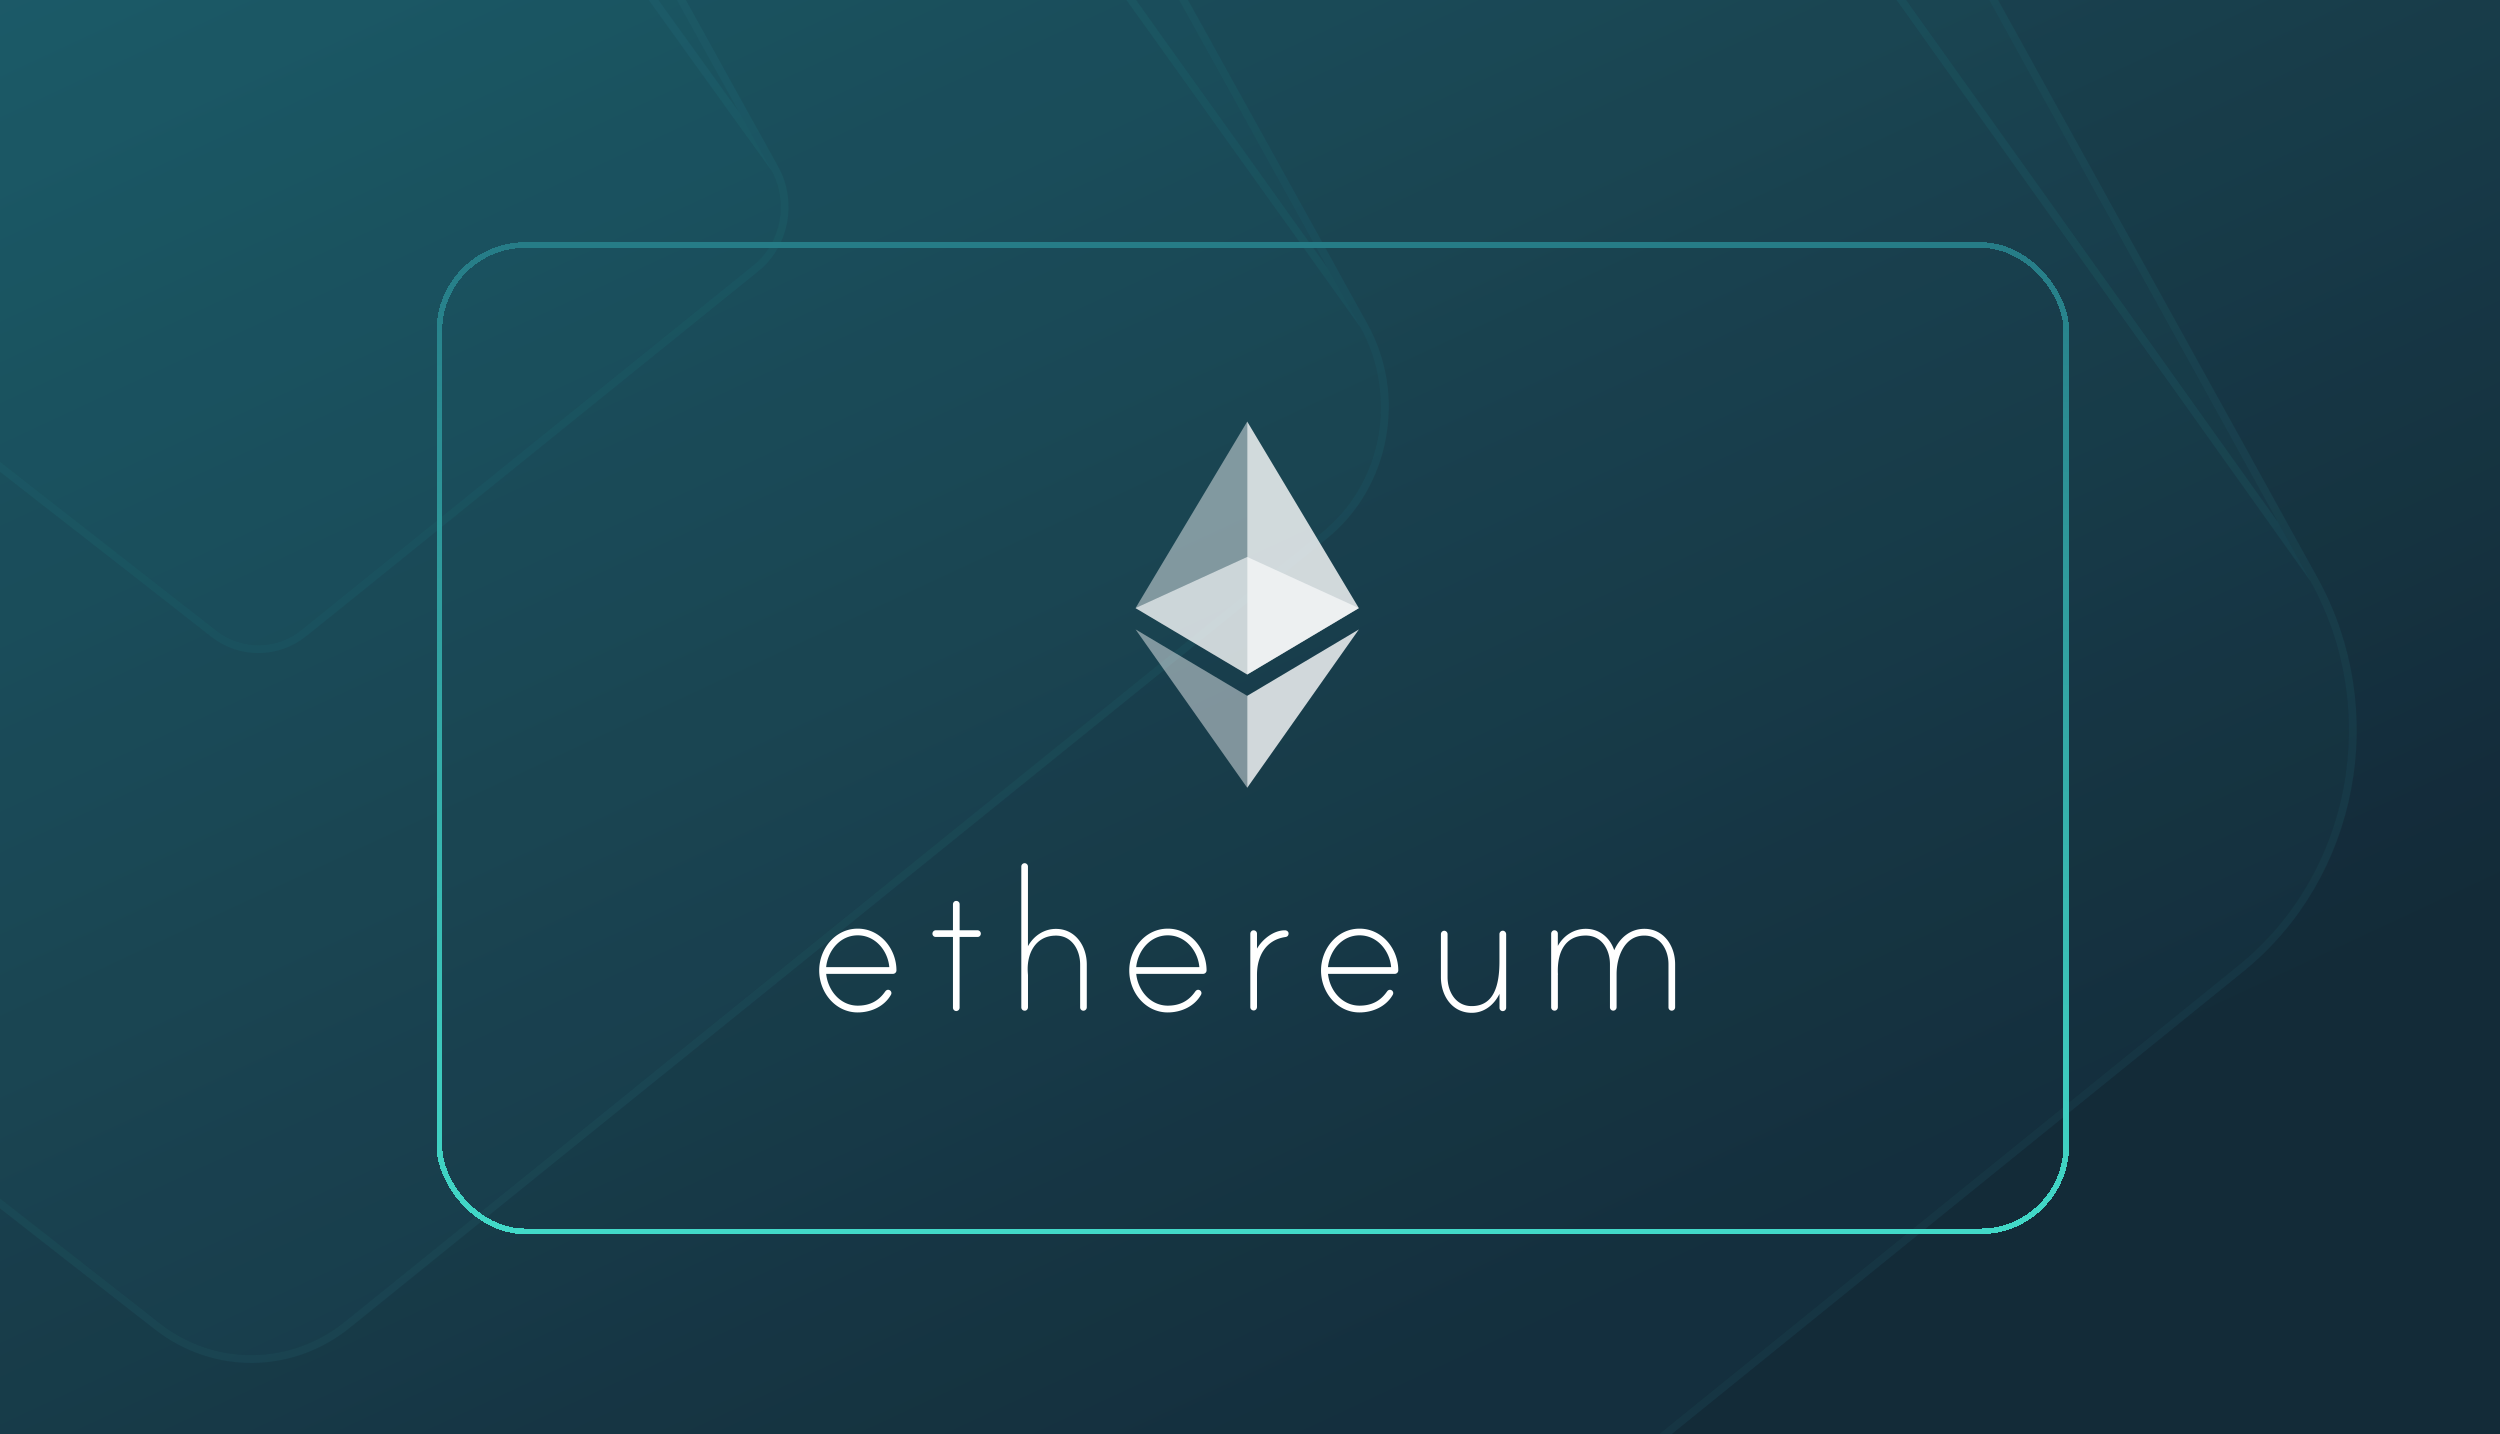 <svg width="441" height="253" fill="none" xmlns="http://www.w3.org/2000/svg"><g clip-path="url(#a)"><path fill="#F0F7F3" d="M0 0H441V253H0z"/><path fill="url(#b)" d="M0 0H441V253H0z"/><g clip-path="url(#c)"><g opacity=".6"><path d="M47.184-94.669L-18.537 31.18l-25.858 15.637 82.53 64.436c4.488 3.489 10.636 3.438 15.074-.129l79.703-64.333c4.934-3.98 6.272-11.14 3.149-16.748l-69.788-125.9c-4.487-7.78-15.519-7.108-19.064 1.19h-.025z" fill="#267C87" fill-opacity=".1"/><path d="M46.733-95.289c3.924-8.481 15.427-9.075 20.135-.912l.006.01h0L136.66 29.708 46.733-95.29zm0 0l-.157.302-65.633 125.678-25.693 15.538-.852.515.785.613 82.53 64.436.001.001c4.739 3.685 11.24 3.63 15.925-.136v-.001l79.704-64.332s0 0 0 0c5.199-4.195 6.6-11.722 3.318-17.616L46.733-95.29z" stroke="#2C8C99" stroke-opacity=".2" stroke-width="1.373"/></g><g opacity=".6"><path d="M47.777-212.153L-94.346 60.184l-55.916 33.84 178.471 139.44c9.704 7.551 23 7.439 32.596-.28L233.164 93.968c10.669-8.614 13.564-24.108 6.809-36.245L89.058-214.726c-9.704-16.836-33.56-15.382-41.227 2.573h-.054z" fill="#267C87" fill-opacity=".1"/><path d="M47.382-212.84c8.076-18.075 32.358-19.428 42.27-2.229l.006.01L240.573 57.389 47.382-212.84zm0 0h-.02l-.193.369L-94.865 59.696l-55.752 33.74-.852.515.785.613 178.47 139.441.002.001c9.955 7.747 23.603 7.631 33.447-.287h.001L233.595 94.501c10.934-8.827 13.891-24.688 6.978-37.11L47.382-212.84z" stroke="#2C8C99" stroke-opacity=".2" stroke-width="1.373"/></g><g opacity=".6"><path d="M48.737-402.264l-265.35 509.384-104.399 63.293L12.203 431.225c18.117 14.124 42.94 13.915 60.857-.523l321.804-260.393c19.919-16.111 25.324-45.091 12.712-67.793L125.81-407.077c-18.117-31.49-62.66-28.77-76.973 4.813h-.1z" fill="#267C87" fill-opacity=".1"/><path d="M48.386-402.951c14.724-33.703 59.693-36.322 78.019-4.468l.006.01 281.765 509.592-359.79-505.134zm0 0h-.065l-.192.37-265.262 509.213-104.235 63.194-.849.515.782.613L11.78 431.766v.001c18.37 14.319 43.546 14.107 61.711-.53l.001-.001 321.804-260.394c20.184-16.325 25.65-45.671 12.881-68.658L48.386-402.951z" stroke="#2C8C99" stroke-opacity=".2" stroke-width="1.373"/></g><path d="M49.895-631.893L-364.15 163.811l-162.901 98.871L-7.112 670.094c28.27 22.062 67.003 21.736 94.96-.817l502.134-406.758c31.08-25.167 39.514-70.435 19.835-105.898L170.157-639.41c-28.269-49.19-97.771-44.941-120.106 7.517h-.156z" fill="#267C87" fill-opacity=".1"/><path d="M170.753-639.752c-28.48-49.555-98.41-45.407-121.154 7.173h-.12l-.193.369-413.957 795.534-162.736 98.771-.849.515.782.613L-7.536 670.635l.001.001c28.522 22.258 67.61 21.928 95.814-.824l.001-.001 502.134-406.759c31.346-25.382 39.84-71.017 20.003-106.764l-439.659-796.03-.005-.01z" stroke="#2C8C99" stroke-opacity=".2" stroke-width="1.373"/><path d="M51.658-982.21L-589.126 250.3l-252.108 153.146 804.667 631.064c43.75 34.17 103.695 33.67 146.962-1.27l777.111-630.047c48.101-38.983 61.154-109.101 30.698-164.031L237.778-993.854C194.028-1070.05 86.465-1063.47 51.9-982.21h-.242z" fill="#267C87" fill-opacity=".1"/><path d="M238.374-994.196c-43.961-76.554-151.952-70.074-186.927 11.3h-.206l-.192.37-640.696 1232.338-251.944 153.047-.847.515.78.612 804.667 631.064.393-.5-.392.5c44.002 34.37 104.301 33.86 147.816-1.27l-.431-.54.432.54 777.112-630.054c48.366-39.197 61.479-109.682 30.866-164.896l-.001-.001L238.379-994.185l-.005-.011z" stroke="#2C8C99" stroke-opacity=".2" stroke-width="1.373"/></g><g filter="url(#d)"><rect x="77.5" y="39.5" width="287" height="174" rx="15.16" stroke="url(#e)" shape-rendering="crispEdges"/></g><path d="M158.134 171.18a.613.613 0 01-.61.608h-11.786c.296 2.932 2.483 5.608 5.57 5.608 2.108 0 3.673-.809 4.845-2.5.169-.231.423-.383.749-.243a.579.579 0 01.253.839c-1.184 2.08-3.546 3.102-5.859 3.102-3.963 0-6.79-3.57-6.79-7.39 0-3.819 2.827-7.39 6.79-7.39 3.963-.006 6.832 3.552 6.838 7.366zm-1.262-.578c-.254-2.932-2.483-5.608-5.57-5.608s-5.274 2.676-5.57 5.608h11.14zm15.561-6.502a.6.6 0 01.586.59c0 .341-.254.59-.586.59h-3.16v12.481a.6.6 0 01-.585.59.6.6 0 01-.586-.59V165.28h-3.033a.574.574 0 01-.586-.59.6.6 0 01.586-.59h3.033v-4.567c0-.286.193-.554.471-.603.392-.06.707.213.707.584v4.586h3.153zm19.276 6.034v7.566a.6.6 0 01-.586.59.574.574 0 01-.586-.59v-7.56c0-2.549-1.431-5.097-4.258-5.097-3.625 0-5.19 3.187-4.978 6.453 0 .085.036.468.036.505v5.675c0 .285-.193.553-.471.602-.393.061-.707-.213-.707-.584v-24.84a.6.6 0 01.586-.59.6.6 0 01.586.59v14.056c1.015-1.824 2.827-3.053 4.929-3.053 3.468-.006 5.449 3.053 5.449 6.277zm21.131 1.046a.613.613 0 01-.61.608h-11.798c.296 2.932 2.483 5.608 5.57 5.608 2.108 0 3.673-.809 4.845-2.5.169-.231.423-.383.749-.243a.579.579 0 01.332.426.61.61 0 01-.078.413c-1.184 2.08-3.546 3.102-5.86 3.102-3.963 0-6.79-3.57-6.79-7.39 0-3.819 2.827-7.39 6.79-7.39 3.975-.006 6.838 3.552 6.85 7.366zm-1.274-.578c-.254-2.932-2.483-5.608-5.57-5.608s-5.274 2.676-5.57 5.608h11.14zm15.736-5.948c0 .383-.211.59-.549.638-3.462.505-5.02 3.352-5.02 6.666v5.675c0 .286-.194.553-.472.602-.392.061-.706-.213-.706-.584v-12.93c0-.286.193-.554.471-.603.392-.06.707.213.707.584v2.634c.966-1.654 2.911-3.23 4.929-3.23.302-.006.64.213.64.548zm19.355 6.526a.613.613 0 01-.61.608h-11.786c.296 2.932 2.483 5.608 5.57 5.608 2.108 0 3.673-.809 4.845-2.5.169-.231.423-.383.749-.243a.579.579 0 01.332.426.61.61 0 01-.078.413c-1.184 2.08-3.546 3.102-5.86 3.102-3.963 0-6.79-3.57-6.79-7.39 0-3.819 2.827-7.39 6.79-7.39 3.969-.006 6.832 3.552 6.838 7.366zm-1.262-.578c-.254-2.932-2.483-5.608-5.57-5.608s-5.274 2.676-5.57 5.608h11.14zm20.291-5.796v12.967a.6.6 0 01-.586.59.574.574 0 01-.586-.59v-2.463c-.966 1.958-2.7 3.351-4.893 3.351-3.498 0-5.443-3.053-5.443-6.283v-7.603a.6.6 0 01.586-.59.6.6 0 01.586.59v7.603c0 2.548 1.432 5.097 4.259 5.097 3.963 0 4.893-3.735 4.893-7.858v-4.842c0-.34.338-.693.761-.571a.643.643 0 01.423.602zm29.806 5.285v7.603a.6.6 0 01-.586.59.574.574 0 01-.586-.59v-7.603c0-2.548-1.432-5.054-4.259-5.054-3.546 0-4.893 3.819-4.893 6.788v5.863a.6.6 0 01-.586.59.574.574 0 01-.586-.59v-7.603c0-2.548-1.432-5.054-4.259-5.054-3.582 0-5.062 2.846-4.929 6.623 0 .085.036.256 0 .298v5.718c0 .285-.194.553-.477.602-.393.06-.707-.213-.707-.584v-12.973c0-.286.193-.554.471-.603.393-.06.707.213.707.584v2.166c1.015-1.825 2.827-3.017 4.929-3.017 2.398 0 4.259 1.526 5.02 3.783.967-2.208 2.863-3.783 5.31-3.783 3.449.006 5.431 3.017 5.431 6.246" fill="#fff"/><path opacity=".6" d="M220.006 98.246l-19.694 9.02 19.7 11.715 19.693-11.715-19.699-9.02z" fill="#fff"/><path opacity=".45" d="M200.312 107.267l19.7 11.714v-44.62l-19.7 32.906z" fill="#fff"/><path opacity=".8" d="M220.006 74.362v44.625l19.693-11.714-19.693-32.911z" fill="#fff"/><path opacity=".45" d="M200.312 111.027l19.7 27.942v-16.222l-19.7-11.72z" fill="#fff"/><path opacity=".8" d="M220.006 122.747v16.222l19.705-27.942-19.705 11.72z" fill="#fff"/></g><defs><linearGradient id="b" x1="-188" y1="-270" x2="88" y2="322" gradientUnits="userSpaceOnUse"><stop stop-color="#267C87"/><stop offset="1" stop-color="#111827"/></linearGradient><linearGradient id="e" x1="221" y1="39" x2="221" y2="214" gradientUnits="userSpaceOnUse"><stop stop-color="#267C87"/><stop offset="1" stop-color="#42D9C8"/></linearGradient><clipPath id="a"><path fill="#fff" d="M0 0H441V253H0z"/></clipPath><clipPath id="c"><path fill="#fff" d="M0 0H441V253H0z"/></clipPath><filter id="d" x="60.013" y="25.729" width="321.975" height="208.975" filterUnits="userSpaceOnUse" color-interpolation-filters="sRGB"><feFlood flood-opacity="0" result="BackgroundImageFix"/><feColorMatrix in="SourceAlpha" values="0 0 0 0 0 0 0 0 0 0 0 0 0 0 0 0 0 0 127 0" result="hardAlpha"/><feOffset dy="3.716"/><feGaussianBlur stdDeviation="8.494"/><feComposite in2="hardAlpha" operator="out"/><feColorMatrix values="0 0 0 0 0 0 0 0 0 0 0 0 0 0 0 0 0 0 0.05 0"/><feBlend in2="BackgroundImageFix" result="effect1_dropShadow_11862_22596"/><feBlend in="SourceGraphic" in2="effect1_dropShadow_11862_22596" result="shape"/></filter></defs></svg>